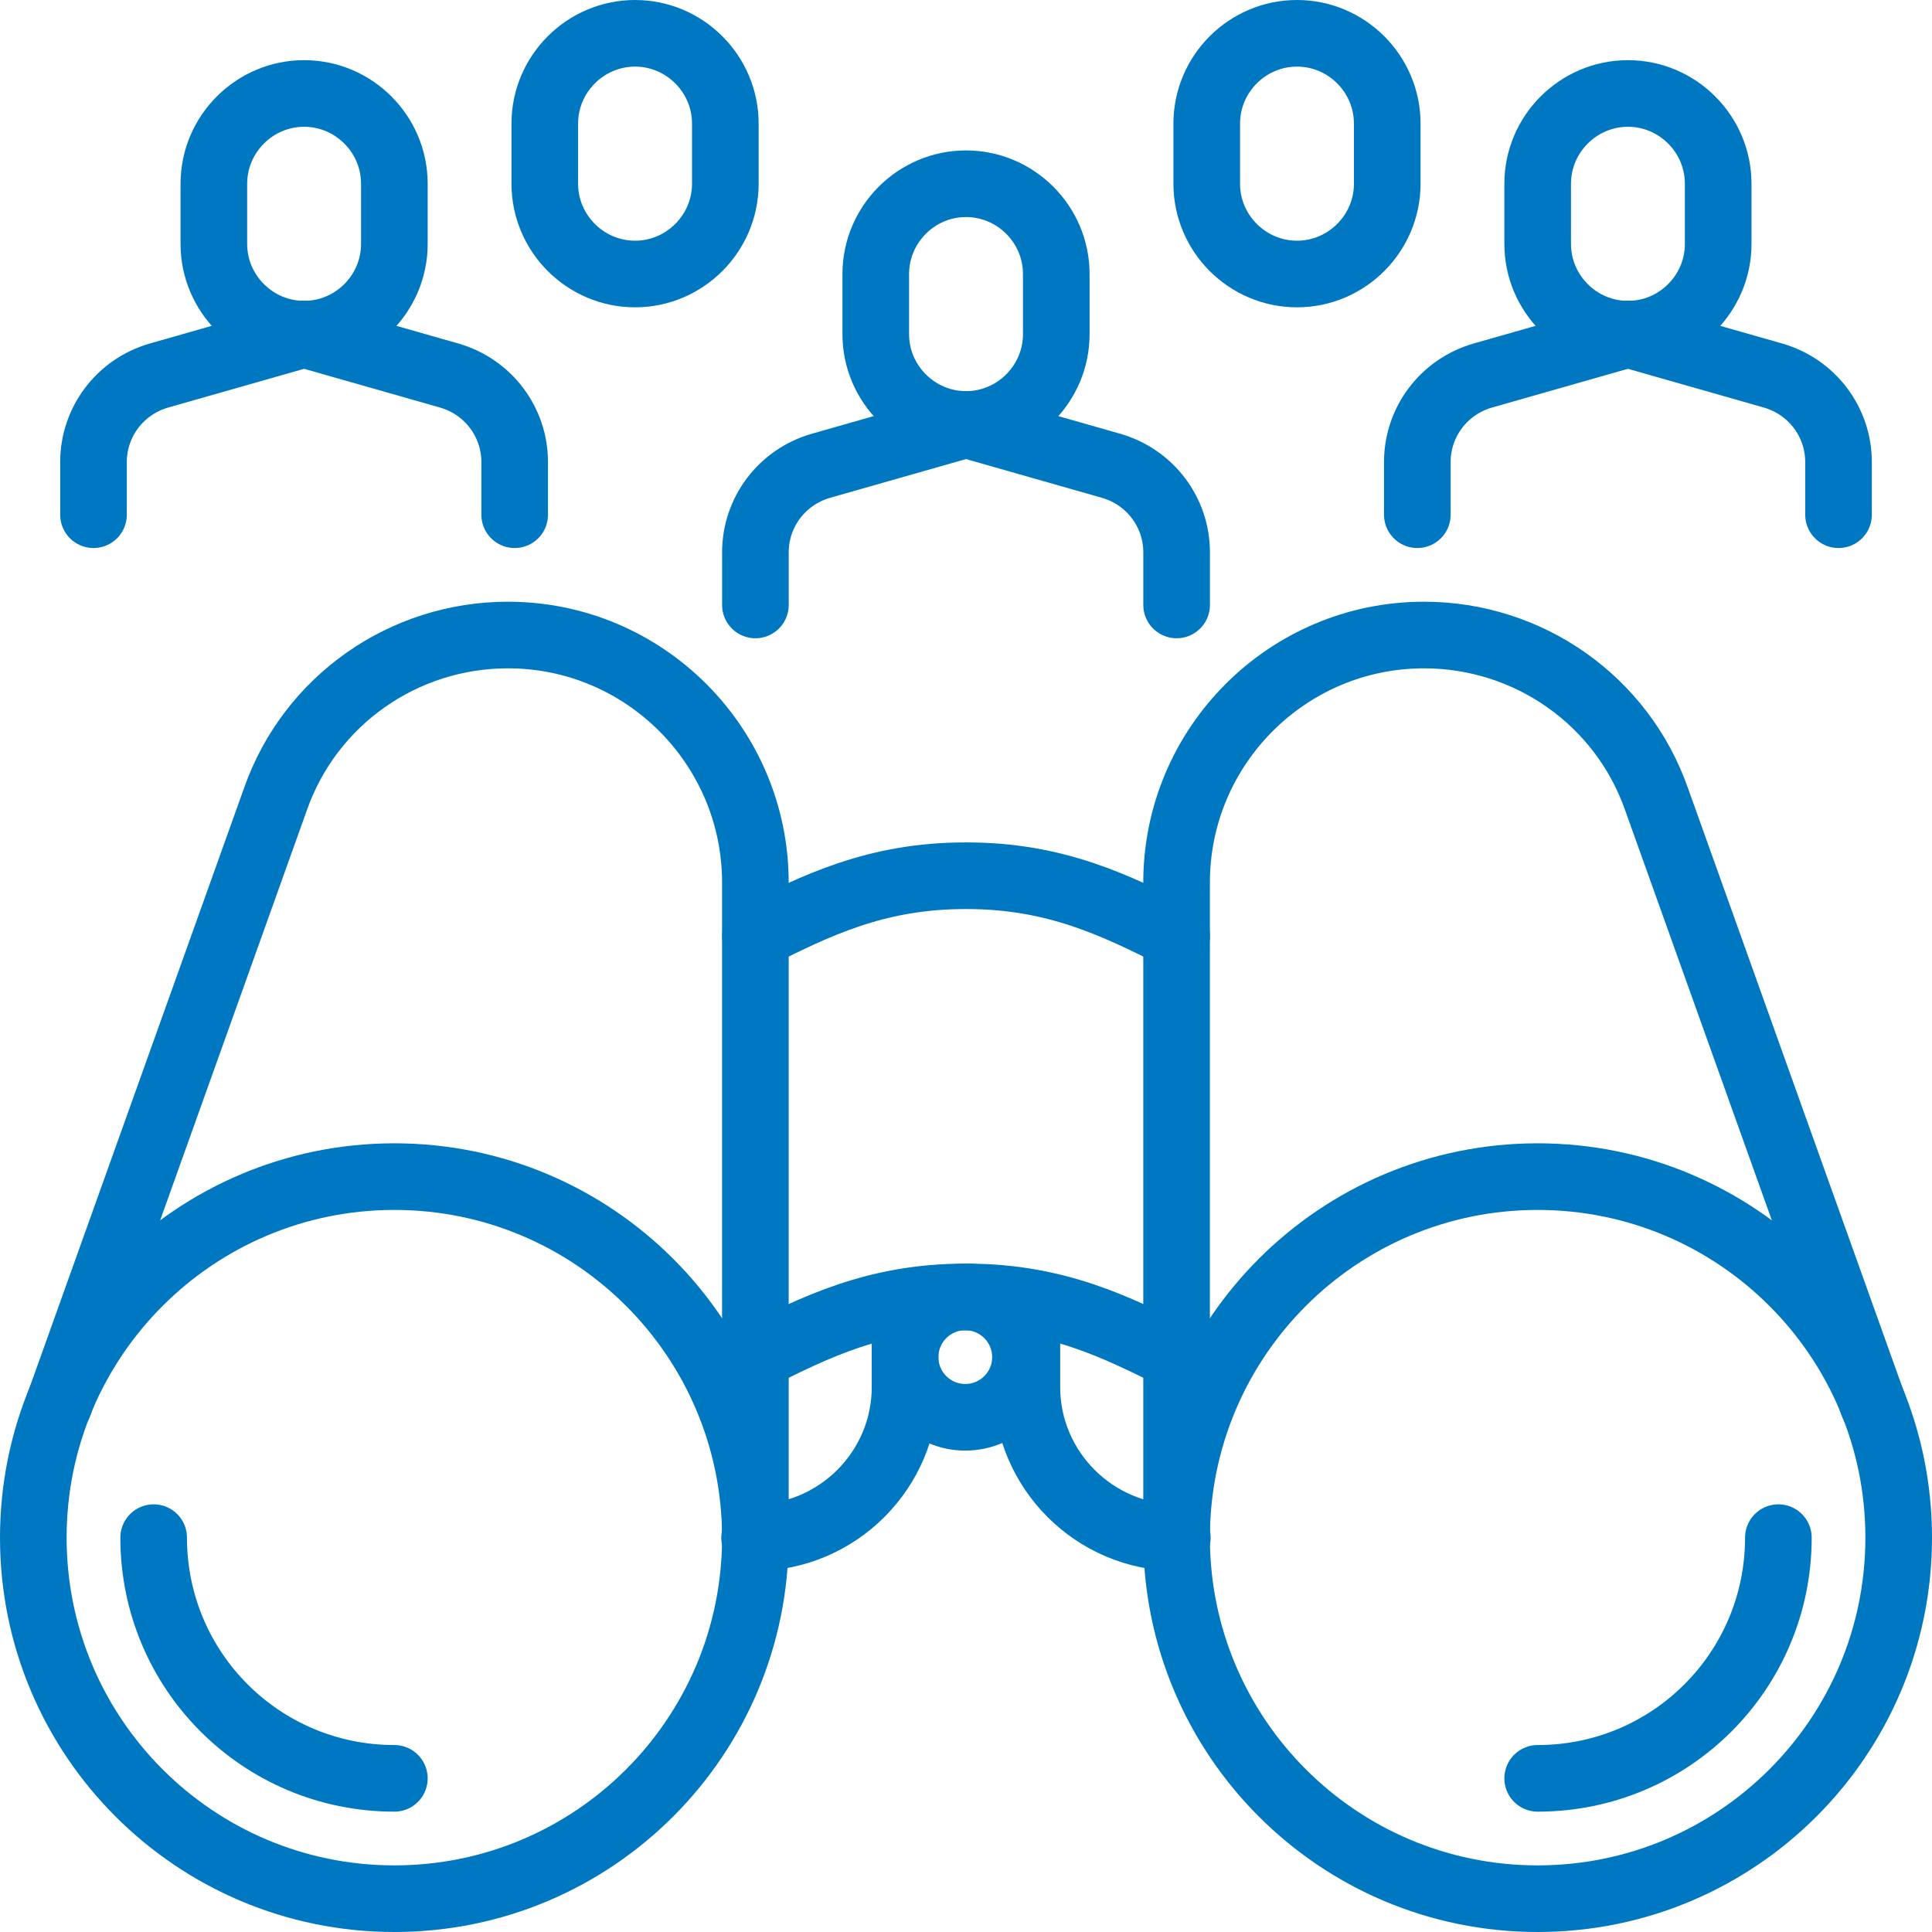 <?xml version="1.0" encoding="UTF-8"?>
<svg xmlns="http://www.w3.org/2000/svg" width="58" height="58" viewBox="0 0 58 58" fill="none">
  <path d="M11.839 57C17.825 57 22.677 52.147 22.677 46.161C22.677 40.175 17.825 35.323 11.839 35.323C5.853 35.323 1 40.175 1 46.161C1 52.147 5.853 57 11.839 57Z" stroke="#0078C1" stroke-width="2" stroke-miterlimit="10" stroke-linecap="round" stroke-linejoin="round"></path>
  <path d="M11.839 53.387C7.842 53.387 4.613 50.158 4.613 46.161" stroke="#0078C1" stroke-width="2" stroke-miterlimit="10" stroke-linecap="round" stroke-linejoin="round"></path>
  <path d="M28.978 42.548C29.976 42.548 30.785 41.74 30.785 40.742C30.785 39.744 29.976 38.935 28.978 38.935C27.981 38.935 27.172 39.744 27.172 40.742C27.172 41.74 27.981 42.548 28.978 42.548Z" stroke="#0078C1" stroke-width="2" stroke-miterlimit="10" stroke-linecap="round" stroke-linejoin="round"></path>
  <path d="M22.654 46.161C25.138 46.161 27.17 44.129 27.17 41.645V39.839" stroke="#0078C1" stroke-width="2" stroke-miterlimit="10" stroke-linecap="round" stroke-linejoin="round"></path>
  <path d="M22.678 40.742C24.484 39.839 26.291 38.935 28.978 38.935" stroke="#0078C1" stroke-width="2" stroke-miterlimit="10" stroke-linecap="round" stroke-linejoin="round"></path>
  <path d="M22.677 46.161V26.494C22.677 22.407 19.358 19.064 15.248 19.064C12.11 19.064 9.31 21.029 8.271 23.987L1.768 42.164" stroke="#0078C1" stroke-width="2" stroke-miterlimit="10" stroke-linecap="round" stroke-linejoin="round"></path>
  <path d="M46.161 57C52.147 57 57 52.147 57 46.161C57 40.175 52.147 35.323 46.161 35.323C40.175 35.323 35.322 40.175 35.322 46.161C35.322 52.147 40.175 57 46.161 57Z" stroke="#0078C1" stroke-width="2" stroke-miterlimit="10" stroke-linecap="round" stroke-linejoin="round"></path>
  <path d="M46.162 53.387C50.159 53.387 53.388 50.158 53.388 46.161" stroke="#0078C1" stroke-width="2" stroke-miterlimit="10" stroke-linecap="round" stroke-linejoin="round"></path>
  <path d="M35.344 46.161C32.86 46.161 30.828 44.129 30.828 41.645V39.839" stroke="#0078C1" stroke-width="2" stroke-miterlimit="10" stroke-linecap="round" stroke-linejoin="round"></path>
  <path d="M35.323 40.742C33.517 39.839 31.71 38.935 29.023 38.935" stroke="#0078C1" stroke-width="2" stroke-miterlimit="10" stroke-linecap="round" stroke-linejoin="round"></path>
  <path d="M35.323 28.097C33.516 27.194 31.71 26.29 29.023 26.29H28.978C26.291 26.29 24.484 27.194 22.678 28.097" stroke="#0078C1" stroke-width="2" stroke-miterlimit="10" stroke-linecap="round" stroke-linejoin="round"></path>
  <path d="M35.322 46.161V26.494C35.322 22.407 38.642 19.064 42.751 19.064C45.89 19.064 48.69 21.029 49.729 23.987L56.232 42.164" stroke="#0078C1" stroke-width="2" stroke-miterlimit="10" stroke-linecap="round" stroke-linejoin="round"></path>
  <path d="M11.839 7.323C11.839 8.813 10.62 10.032 9.13 10.032C7.639 10.032 6.42 8.813 6.42 7.323V5.516C6.42 4.026 7.639 2.806 9.13 2.806C10.62 2.806 11.839 4.026 11.839 5.516V7.323Z" stroke="#0078C1" stroke-width="2" stroke-miterlimit="10" stroke-linecap="round" stroke-linejoin="round"></path>
  <path d="M21.775 5.516C21.775 7.006 20.555 8.226 19.065 8.226C17.575 8.226 16.355 7.006 16.355 5.516V3.71C16.355 2.219 17.575 1 19.065 1C20.555 1 21.775 2.219 21.775 3.71V5.516Z" stroke="#0078C1" stroke-width="2" stroke-miterlimit="10" stroke-linecap="round" stroke-linejoin="round"></path>
  <path d="M9.129 10.032L4.771 11.274C3.597 11.613 2.807 12.674 2.807 13.871V15.452" stroke="#0078C1" stroke-width="2" stroke-miterlimit="10" stroke-linecap="round" stroke-linejoin="round"></path>
  <path d="M9.129 10.032L13.487 11.274C14.661 11.613 15.451 12.674 15.451 13.871V15.452" stroke="#0078C1" stroke-width="2" stroke-miterlimit="10" stroke-linecap="round" stroke-linejoin="round"></path>
  <path d="M31.71 10.032C31.71 11.523 30.491 12.742 29.001 12.742C27.51 12.742 26.291 11.523 26.291 10.032V8.226C26.291 6.735 27.51 5.516 29.001 5.516C30.491 5.516 31.71 6.735 31.71 8.226V10.032Z" stroke="#0078C1" stroke-width="2" stroke-miterlimit="10" stroke-linecap="round" stroke-linejoin="round"></path>
  <path d="M29 12.742L24.642 13.984C23.468 14.323 22.678 15.384 22.678 16.581V18.161" stroke="#0078C1" stroke-width="2" stroke-miterlimit="10" stroke-linecap="round" stroke-linejoin="round"></path>
  <path d="M29 12.742L33.358 13.984C34.532 14.323 35.323 15.384 35.323 16.581V18.161" stroke="#0078C1" stroke-width="2" stroke-miterlimit="10" stroke-linecap="round" stroke-linejoin="round"></path>
  <path d="M51.581 7.323C51.581 8.813 50.362 10.032 48.872 10.032C47.382 10.032 46.162 8.813 46.162 7.323V5.516C46.162 4.026 47.382 2.806 48.872 2.806C50.362 2.806 51.581 4.026 51.581 5.516V7.323Z" stroke="#0078C1" stroke-width="2" stroke-miterlimit="10" stroke-linecap="round" stroke-linejoin="round"></path>
  <path d="M41.646 5.516C41.646 7.006 40.427 8.226 38.936 8.226C37.446 8.226 36.227 7.006 36.227 5.516V3.71C36.227 2.219 37.446 1 38.936 1C40.427 1 41.646 2.219 41.646 3.71V5.516Z" stroke="#0078C1" stroke-width="2" stroke-miterlimit="10" stroke-linecap="round" stroke-linejoin="round"></path>
  <path d="M48.871 10.032L44.513 11.274C43.339 11.613 42.549 12.674 42.549 13.871V15.452" stroke="#0078C1" stroke-width="2" stroke-miterlimit="10" stroke-linecap="round" stroke-linejoin="round"></path>
  <path d="M48.871 10.032L53.229 11.274C54.403 11.613 55.194 12.674 55.194 13.871V15.452" stroke="#0078C1" stroke-width="2" stroke-miterlimit="10" stroke-linecap="round" stroke-linejoin="round"></path>
</svg>
